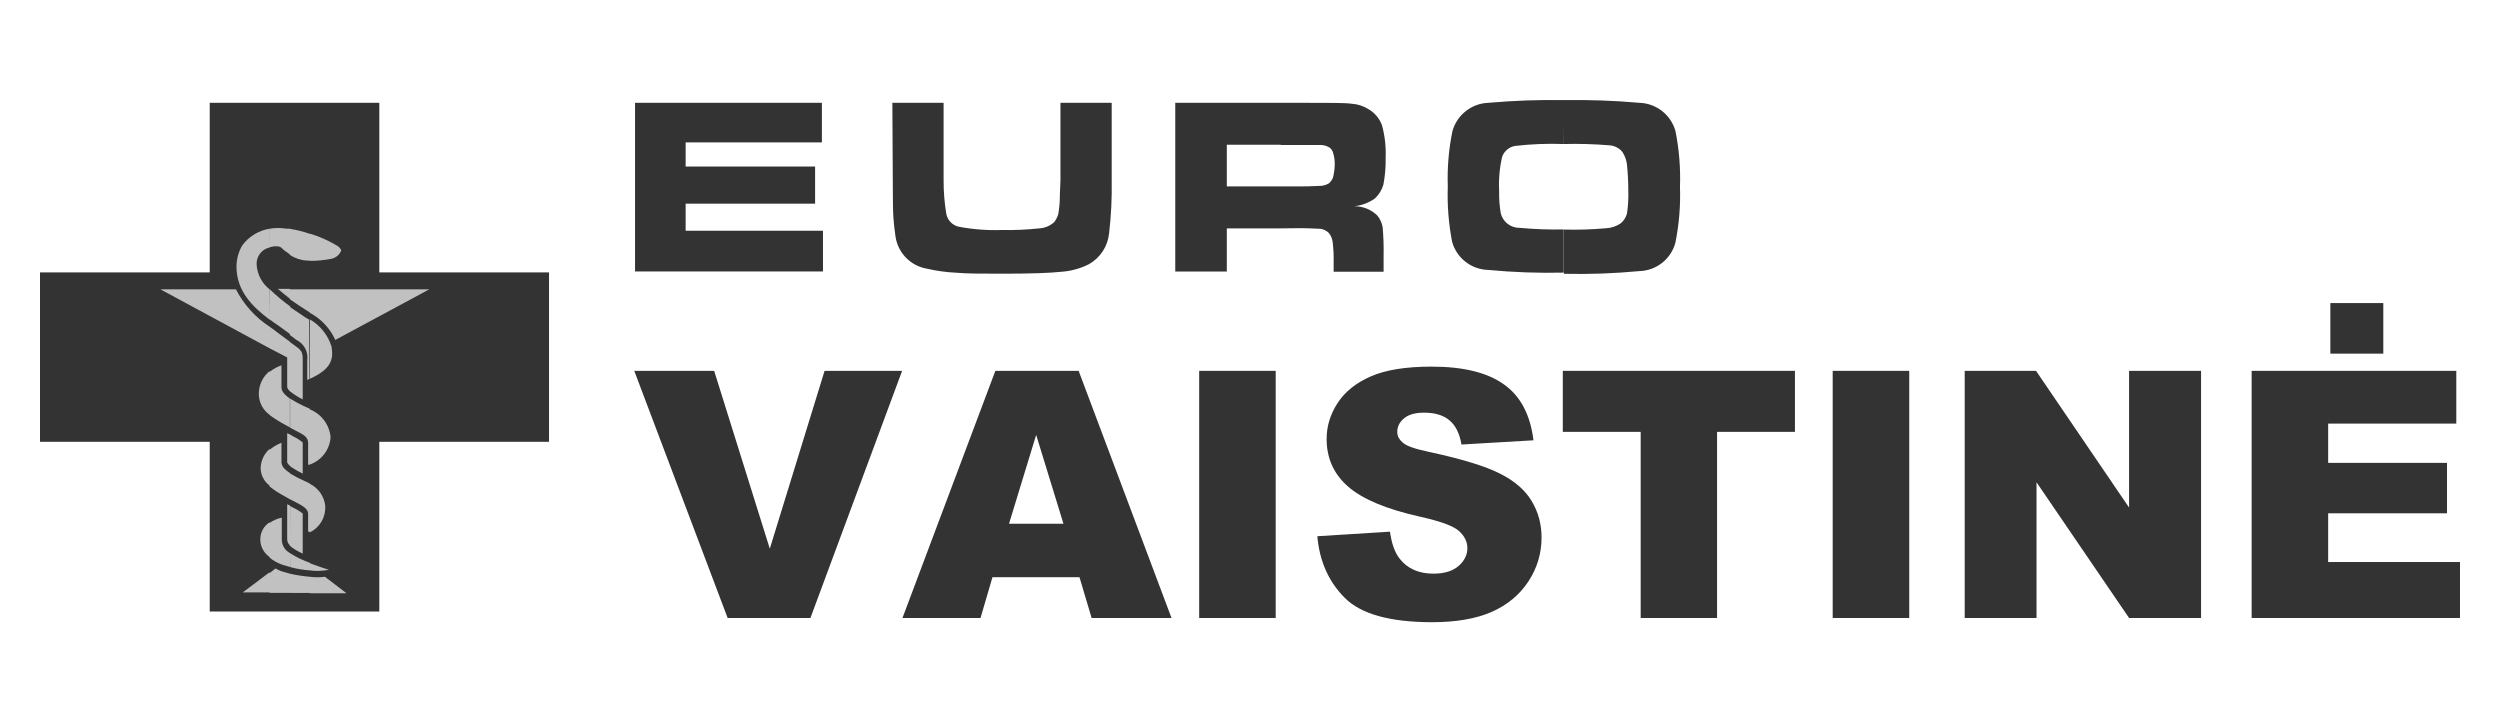 <svg width="125" height="36" viewBox="0 0 125 36" fill="none" xmlns="http://www.w3.org/2000/svg">
<path d="M31.713 18.542H35.708L38.49 27.435L41.229 18.542H45.106L40.521 30.899H36.382L31.713 18.542Z" fill="#333333"/>
<path d="M53.974 28.859H49.624L49.026 30.899H45.123L49.768 18.542H53.932L58.576 30.899H54.581L53.974 28.859ZM53.173 26.187L51.808 21.745L50.451 26.187H53.173Z" fill="#333333"/>
<path d="M59.959 18.542H63.785V30.899H59.959V18.542Z" fill="#333333"/>
<path d="M65.867 26.811L69.5 26.584C69.579 27.174 69.739 27.623 69.981 27.932C70.374 28.432 70.936 28.682 71.667 28.682C72.212 28.682 72.63 28.556 72.923 28.303C73.22 28.044 73.369 27.747 73.369 27.41C73.369 27.089 73.229 26.803 72.948 26.55C72.667 26.297 72.015 26.058 70.992 25.833C69.318 25.457 68.124 24.957 67.41 24.333C66.691 23.709 66.331 22.914 66.331 21.948C66.331 21.312 66.514 20.714 66.879 20.152C67.25 19.584 67.803 19.141 68.54 18.82C69.281 18.494 70.296 18.331 71.582 18.331C73.161 18.331 74.364 18.626 75.19 19.216C76.022 19.801 76.516 20.734 76.674 22.015L73.074 22.226C72.979 21.669 72.776 21.265 72.467 21.012C72.164 20.759 71.743 20.633 71.203 20.633C70.759 20.633 70.425 20.728 70.2 20.919C69.975 21.105 69.863 21.332 69.863 21.602C69.863 21.799 69.956 21.976 70.141 22.133C70.321 22.296 70.748 22.448 71.422 22.588C73.091 22.948 74.285 23.313 75.005 23.684C75.73 24.049 76.255 24.504 76.581 25.049C76.912 25.595 77.078 26.204 77.078 26.878C77.078 27.671 76.859 28.401 76.421 29.07C75.982 29.739 75.37 30.247 74.583 30.596C73.796 30.939 72.805 31.11 71.608 31.11C69.506 31.11 68.051 30.705 67.241 29.896C66.432 29.087 65.974 28.059 65.867 26.811Z" fill="#333333"/>
<path d="M78.14 18.542H89.747V21.593H85.853V30.899H82.034V21.593H78.14V18.542Z" fill="#333333"/>
<path d="M91.635 18.542H95.462V30.899H91.635V18.542Z" fill="#333333"/>
<path d="M98.235 18.542H101.801L106.454 25.378V18.542H110.053V30.899H106.454L101.826 24.114V30.899H98.235V18.542Z" fill="#333333"/>
<path d="M112.582 18.542H122.815V21.18H116.408V23.144H122.351V25.665H116.408V28.101H123V30.899H112.582V18.542ZM116.518 15.154H119.165V17.682H116.518V15.154Z" fill="#333333"/>
<path d="M78.194 7.206V5.005C79.454 4.985 80.715 5.03 81.97 5.14C82.381 5.153 82.777 5.296 83.101 5.549C83.425 5.803 83.66 6.152 83.772 6.548C83.957 7.471 84.033 8.412 83.999 9.353C84.031 10.29 83.954 11.228 83.767 12.147C83.657 12.544 83.423 12.895 83.098 13.149C82.774 13.402 82.376 13.545 81.965 13.555C80.722 13.673 79.474 13.718 78.226 13.69H78.194V11.479H78.226C78.91 11.496 79.595 11.474 80.276 11.414C80.549 11.406 80.813 11.32 81.037 11.166C81.191 11.038 81.301 10.864 81.35 10.669C81.405 10.303 81.427 9.933 81.415 9.563C81.416 9.122 81.394 8.681 81.35 8.242C81.325 8.011 81.246 7.789 81.118 7.594C81.036 7.496 80.935 7.417 80.821 7.36C80.707 7.303 80.582 7.271 80.454 7.265C79.701 7.203 78.945 7.181 78.189 7.201M78.189 7.201C77.371 7.171 76.552 7.203 75.74 7.298C75.596 7.325 75.463 7.389 75.352 7.484C75.242 7.578 75.157 7.7 75.108 7.837C74.979 8.396 74.928 8.969 74.957 9.542C74.948 9.918 74.975 10.293 75.038 10.664C75.09 10.874 75.211 11.061 75.383 11.194C75.554 11.326 75.766 11.396 75.982 11.392C76.714 11.46 77.449 11.487 78.183 11.473V13.631C76.923 13.66 75.662 13.615 74.407 13.496C73.995 13.486 73.598 13.343 73.274 13.089C72.949 12.836 72.715 12.485 72.605 12.088C72.429 11.177 72.357 10.248 72.389 9.321C72.358 8.394 72.435 7.467 72.621 6.559C72.732 6.161 72.967 5.81 73.29 5.555C73.614 5.3 74.011 5.154 74.423 5.14C75.679 5.029 76.939 4.984 78.199 5.005L78.189 7.201ZM64.038 11.419V9.321H64.983C65.608 9.321 65.975 9.288 66.105 9.288C66.214 9.272 66.32 9.237 66.418 9.186C66.525 9.108 66.606 8.998 66.65 8.873C66.703 8.667 66.732 8.455 66.736 8.242C66.743 8.033 66.714 7.825 66.65 7.627C66.632 7.56 66.599 7.498 66.553 7.447C66.507 7.395 66.45 7.355 66.385 7.33C66.282 7.282 66.17 7.255 66.056 7.249C65.943 7.249 65.576 7.249 64.977 7.249H64.038V5.14H64.999C66.455 5.14 67.313 5.14 67.594 5.188C67.895 5.207 68.187 5.304 68.441 5.469C68.745 5.65 68.977 5.93 69.099 6.262C69.242 6.789 69.304 7.335 69.282 7.88C69.293 8.334 69.255 8.788 69.169 9.234C69.092 9.502 68.943 9.743 68.737 9.93C68.433 10.142 68.081 10.274 67.712 10.313C67.926 10.311 68.138 10.35 68.336 10.43C68.534 10.509 68.714 10.627 68.867 10.777C69.003 10.944 69.094 11.143 69.131 11.354C69.174 11.833 69.19 12.314 69.18 12.795V13.588H66.682V13.097C66.689 12.765 66.673 12.434 66.633 12.104C66.614 11.933 66.545 11.772 66.434 11.64C66.323 11.536 66.184 11.466 66.034 11.441C65.867 11.441 65.495 11.408 64.993 11.408L64.038 11.419ZM64.038 5.14V7.238H61.341V9.321H64.038V11.419H61.341V13.577H58.763V5.14H64.038ZM44.618 5.14H47.18V9.008C47.177 9.572 47.223 10.135 47.315 10.691C47.345 10.849 47.42 10.995 47.533 11.11C47.645 11.225 47.789 11.305 47.946 11.338C48.657 11.471 49.381 11.525 50.104 11.5C50.722 11.513 51.34 11.486 51.955 11.419C52.235 11.407 52.502 11.296 52.71 11.106C52.799 10.992 52.866 10.862 52.909 10.723C52.957 10.461 52.984 10.196 52.99 9.93C52.99 9.569 53.023 9.251 53.023 9.002V5.14H55.585V9.008C55.601 9.893 55.558 10.777 55.456 11.656C55.425 11.978 55.318 12.287 55.142 12.557C54.966 12.828 54.728 13.052 54.447 13.21C54.02 13.425 53.554 13.554 53.077 13.588C52.483 13.652 51.507 13.685 50.147 13.685C49.139 13.685 48.346 13.685 47.801 13.636C47.316 13.612 46.834 13.546 46.36 13.437C45.958 13.372 45.587 13.179 45.301 12.888C45.016 12.597 44.831 12.222 44.774 11.818C44.726 11.489 44.693 11.187 44.672 10.907C44.65 10.626 44.639 10.011 44.639 9.019L44.618 5.14ZM31.752 5.14H41.095V7.12H34.282V8.328H40.755V10.184H34.282V11.538H41.149V13.572H31.752V5.14Z" fill="#333333"/>
<path d="M10.486 5.14H18.966V13.62H27.452V22.09H18.966V30.576H10.486V22.09H2V13.62H10.486V5.14Z" fill="#333333"/>
<path d="M15.487 18.945C16.264 18.594 16.609 18.216 16.609 17.672C16.605 17.556 16.595 17.441 16.576 17.326C16.399 16.756 16.014 16.273 15.498 15.972L15.487 18.945ZM15.487 13.043C15.849 13.046 16.21 13.011 16.566 12.94C16.677 12.918 16.78 12.869 16.867 12.796C16.954 12.724 17.021 12.63 17.062 12.525C17.062 12.525 17.062 12.444 16.895 12.309C16.47 12.05 16.015 11.844 15.541 11.694H15.476L15.487 13.043ZM15.487 29.664V28.838C15.739 28.872 15.995 28.872 16.247 28.838L17.326 29.664H15.487ZM15.487 28.52V28.159C15.751 28.256 16.064 28.375 16.447 28.488C16.131 28.552 15.806 28.563 15.487 28.52ZM15.487 26.616V24.188C15.702 24.293 15.886 24.451 16.022 24.648C16.158 24.844 16.241 25.072 16.264 25.31V25.343C16.271 25.608 16.202 25.87 16.064 26.097C15.926 26.324 15.726 26.506 15.487 26.621M15.487 23.233V20.466C15.77 20.578 16.016 20.765 16.2 21.008C16.383 21.251 16.497 21.539 16.528 21.842V21.874C16.506 22.177 16.395 22.466 16.21 22.707C16.025 22.948 15.774 23.129 15.487 23.228M15.487 15.622V14.467H21.464L16.765 16.997C16.502 16.415 16.052 15.936 15.487 15.638V15.622ZM14.494 16.749L14.823 16.997C15.008 17.087 15.159 17.233 15.256 17.414C15.353 17.595 15.39 17.802 15.363 18.006V18.999L15.46 18.95V15.972C15.411 15.972 15.379 15.924 15.325 15.908L14.467 15.33L14.494 16.749ZM14.494 12.746C14.745 12.913 15.035 13.01 15.336 13.027C15.386 13.035 15.437 13.035 15.487 13.027V11.689C15.163 11.578 14.831 11.495 14.494 11.441V12.746ZM15.487 14.467V15.622C15.088 15.373 14.775 15.158 14.494 14.963V14.467H15.487ZM15.487 20.471V23.233C15.46 23.241 15.432 23.241 15.406 23.233V22.154C15.406 21.858 15.206 21.739 14.742 21.512L14.494 21.378V19.921C14.775 20.098 15.069 20.253 15.373 20.385L15.487 20.434M15.487 24.156V26.584C15.454 26.584 15.438 26.584 15.406 26.584V25.693C15.406 25.413 15.077 25.262 14.661 25.046L14.505 24.965V23.676C14.74 23.816 14.983 23.942 15.233 24.053C15.326 24.088 15.415 24.133 15.498 24.188M15.498 28.159V28.52C15.162 28.498 14.829 28.442 14.505 28.353V27.662C14.817 27.858 15.15 28.019 15.498 28.142M15.498 28.822V29.648H14.505V28.687C14.832 28.761 15.164 28.811 15.498 28.838M14.505 27.301C14.697 27.455 14.909 27.582 15.136 27.679V25.677C14.988 25.56 14.827 25.461 14.656 25.381C14.625 25.361 14.593 25.345 14.559 25.332L14.51 25.299L14.505 27.301ZM14.505 23.314C14.705 23.453 14.916 23.576 15.136 23.681V22.122C14.985 21.997 14.818 21.892 14.64 21.809L14.505 21.728V23.314ZM14.505 19.592V17.11L14.688 17.24C15.05 17.504 15.136 17.553 15.136 17.968V19.97C14.913 19.858 14.701 19.725 14.505 19.57M13.48 15.967C13.626 16.08 13.793 16.199 13.944 16.296L14.483 16.69L14.516 16.722V15.325C14.154 15.064 13.811 14.777 13.491 14.467L13.48 15.967ZM13.48 12.363L13.696 12.315H13.868C13.924 12.317 13.977 12.331 14.026 12.358C14.075 12.384 14.117 12.421 14.149 12.466C14.227 12.533 14.31 12.595 14.397 12.649C14.431 12.681 14.469 12.708 14.51 12.73V11.435H14.327C14.048 11.387 13.764 11.387 13.485 11.435L13.48 12.363ZM14.505 14.445V14.942C14.273 14.758 14.057 14.591 13.895 14.445H14.505ZM14.505 17.094V19.57C14.441 19.516 14.392 19.448 14.359 19.371V17.871L13.48 17.413V16.334C13.577 16.415 13.696 16.479 13.793 16.566L14.332 16.965L14.505 17.094ZM14.505 19.937C14.106 19.657 14.073 19.479 14.073 19.344V18.265C13.859 18.341 13.658 18.452 13.48 18.594V20.752C13.732 20.936 13.997 21.101 14.273 21.248L14.505 21.378V19.937ZM14.505 21.723V23.293C14.442 23.251 14.392 23.193 14.359 23.125V21.658L14.505 21.723ZM14.505 23.66C14.106 23.395 14.073 23.228 14.073 23.082V22.138C13.858 22.223 13.658 22.341 13.48 22.489V24.323C13.717 24.513 13.971 24.679 14.241 24.819L14.505 24.971V23.66ZM14.505 25.278V27.279C14.46 27.24 14.424 27.192 14.399 27.138C14.374 27.084 14.36 27.026 14.359 26.966V25.213L14.505 25.278ZM14.505 27.657C14.377 27.591 14.271 27.491 14.198 27.369C14.124 27.245 14.087 27.104 14.089 26.961V25.882C13.87 25.927 13.663 26.017 13.48 26.146V27.884C13.678 28.04 13.9 28.162 14.138 28.245L14.499 28.348L14.505 27.657ZM14.505 28.666V29.642H13.48V28.655L13.777 28.423C13.867 28.474 13.961 28.519 14.057 28.558C14.208 28.607 14.354 28.639 14.505 28.687M12.104 12.282C11.924 12.6 11.828 12.958 11.824 13.323C11.824 14.564 12.633 15.341 13.48 15.983V14.467C13.292 14.32 13.137 14.135 13.026 13.924C12.914 13.713 12.848 13.481 12.832 13.242V13.124C12.843 12.983 12.89 12.848 12.967 12.73C13.025 12.64 13.1 12.562 13.188 12.502C13.276 12.442 13.375 12.4 13.48 12.379V11.435C12.928 11.525 12.433 11.829 12.104 12.282ZM13.48 16.334V17.413L8.021 14.467H11.797C12.186 15.225 12.766 15.868 13.48 16.334ZM13.48 18.583V20.741C13.314 20.622 13.179 20.466 13.085 20.285C12.991 20.104 12.942 19.904 12.94 19.7C12.938 19.481 12.986 19.264 13.079 19.066C13.172 18.868 13.309 18.694 13.48 18.556M13.48 22.446V24.28C13.345 24.18 13.235 24.051 13.158 23.902C13.08 23.754 13.037 23.59 13.032 23.422C13.034 23.237 13.075 23.055 13.152 22.887C13.229 22.718 13.341 22.568 13.48 22.446ZM13.48 26.114V27.851C13.347 27.76 13.236 27.639 13.156 27.499C13.076 27.359 13.028 27.203 13.016 27.042V26.994C13.01 26.819 13.05 26.646 13.131 26.492C13.213 26.338 13.333 26.208 13.48 26.114ZM13.48 28.612V29.621H12.137L13.48 28.612Z" fill="#C1C1C1"/>
</svg>
